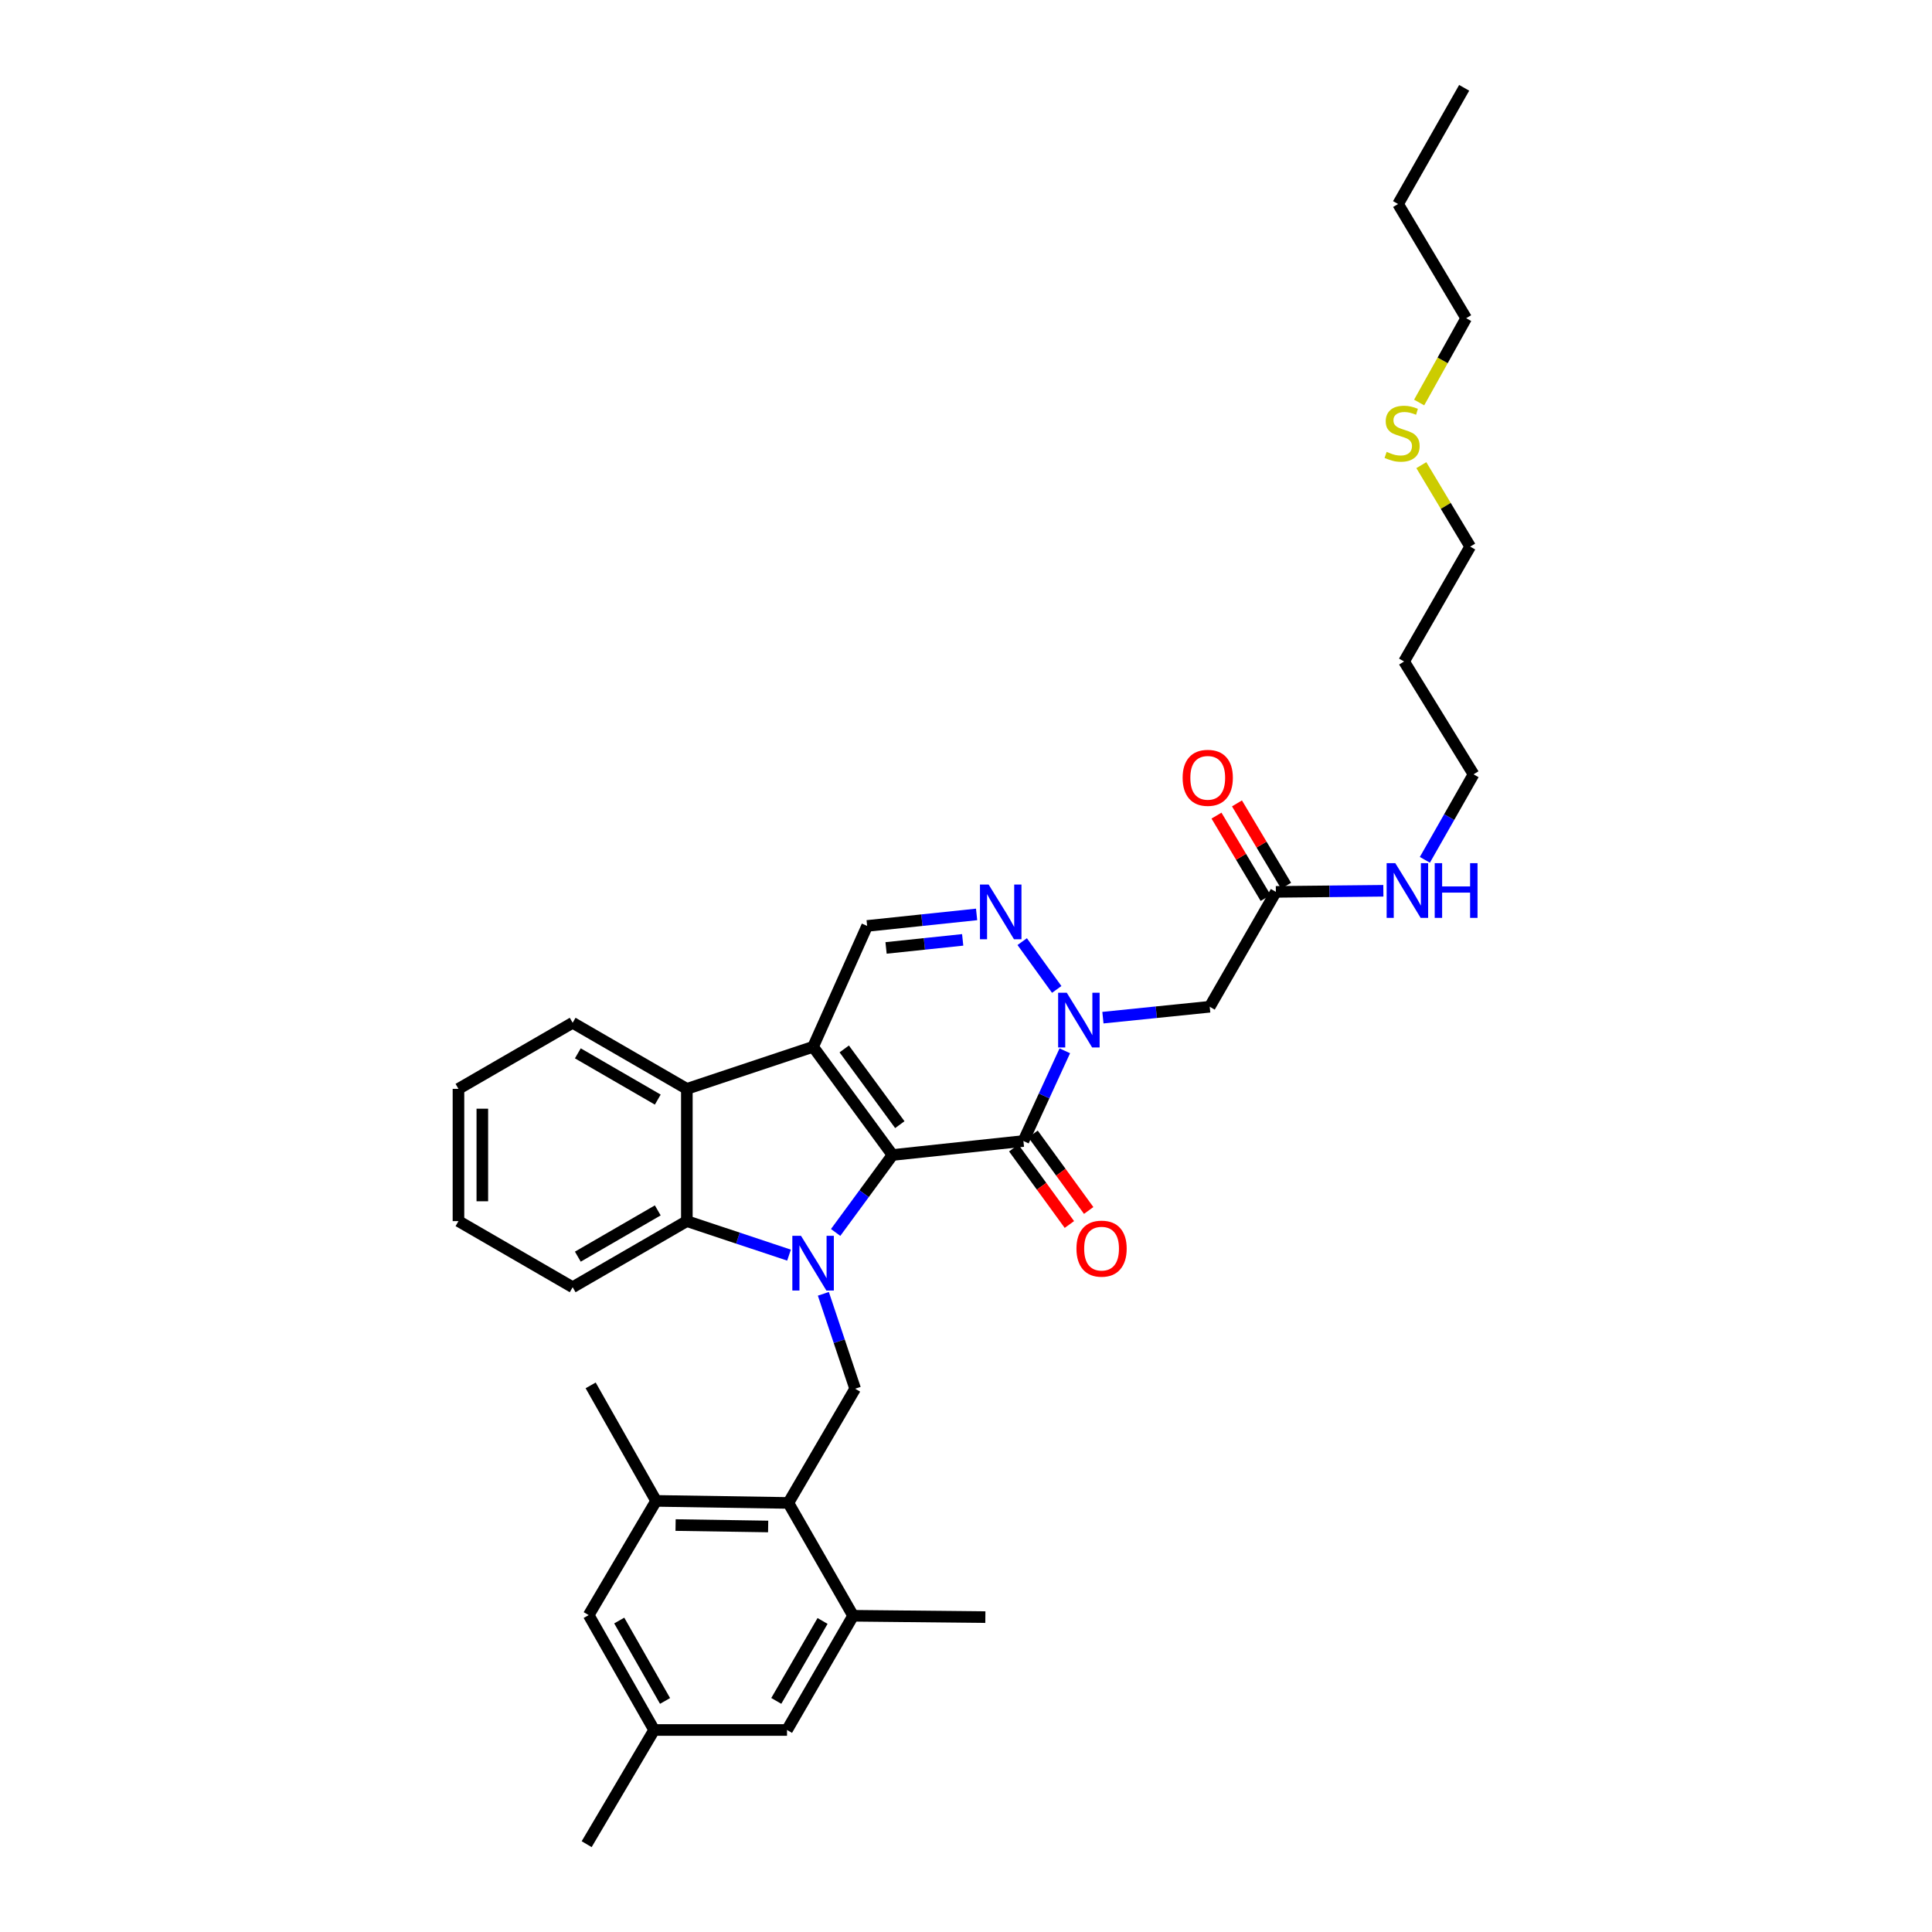 <?xml version='1.0' encoding='iso-8859-1'?>
<svg version='1.1' baseProfile='full'
              xmlns='http://www.w3.org/2000/svg'
                      xmlns:rdkit='http://www.rdkit.org/xml'
                      xmlns:xlink='http://www.w3.org/1999/xlink'
                  xml:space='preserve'
width='1000px' height='1000px' viewBox='0 0 1000 1000'>
<!-- END OF HEADER -->
<rect style='opacity:1.0;fill:#FFFFFF;stroke:none' width='1000' height='1000' x='0' y='0'> </rect>
<path class='bond-0' d='M 461.957,597.827 L 447.242,617.868' style='fill:none;fill-rule:evenodd;stroke:#000000;stroke-width:6px;stroke-linecap:butt;stroke-linejoin:miter;stroke-opacity:1' />
<path class='bond-0' d='M 447.242,617.868 L 432.527,637.908' style='fill:none;fill-rule:evenodd;stroke:#0000FF;stroke-width:6px;stroke-linecap:butt;stroke-linejoin:miter;stroke-opacity:1' />
<path class='bond-1' d='M 461.957,597.827 L 420.854,541.83' style='fill:none;fill-rule:evenodd;stroke:#000000;stroke-width:6px;stroke-linecap:butt;stroke-linejoin:miter;stroke-opacity:1' />
<path class='bond-1' d='M 465.747,582.121 L 436.975,542.922' style='fill:none;fill-rule:evenodd;stroke:#000000;stroke-width:6px;stroke-linecap:butt;stroke-linejoin:miter;stroke-opacity:1' />
<path class='bond-2' d='M 461.957,597.827 L 529.714,590.583' style='fill:none;fill-rule:evenodd;stroke:#000000;stroke-width:6px;stroke-linecap:butt;stroke-linejoin:miter;stroke-opacity:1' />
<path class='bond-5' d='M 408.393,649.655 L 381.953,640.852' style='fill:none;fill-rule:evenodd;stroke:#0000FF;stroke-width:6px;stroke-linecap:butt;stroke-linejoin:miter;stroke-opacity:1' />
<path class='bond-5' d='M 381.953,640.852 L 355.513,632.049' style='fill:none;fill-rule:evenodd;stroke:#000000;stroke-width:6px;stroke-linecap:butt;stroke-linejoin:miter;stroke-opacity:1' />
<path class='bond-8' d='M 426.17,669.678 L 434.393,694.237' style='fill:none;fill-rule:evenodd;stroke:#0000FF;stroke-width:6px;stroke-linecap:butt;stroke-linejoin:miter;stroke-opacity:1' />
<path class='bond-8' d='M 434.393,694.237 L 442.617,718.796' style='fill:none;fill-rule:evenodd;stroke:#000000;stroke-width:6px;stroke-linecap:butt;stroke-linejoin:miter;stroke-opacity:1' />
<path class='bond-6' d='M 420.854,541.83 L 355.513,563.592' style='fill:none;fill-rule:evenodd;stroke:#000000;stroke-width:6px;stroke-linecap:butt;stroke-linejoin:miter;stroke-opacity:1' />
<path class='bond-7' d='M 420.854,541.83 L 448.833,479.26' style='fill:none;fill-rule:evenodd;stroke:#000000;stroke-width:6px;stroke-linecap:butt;stroke-linejoin:miter;stroke-opacity:1' />
<path class='bond-3' d='M 529.714,590.583 L 540.426,567.238' style='fill:none;fill-rule:evenodd;stroke:#000000;stroke-width:6px;stroke-linecap:butt;stroke-linejoin:miter;stroke-opacity:1' />
<path class='bond-3' d='M 540.426,567.238 L 551.139,543.894' style='fill:none;fill-rule:evenodd;stroke:#0000FF;stroke-width:6px;stroke-linecap:butt;stroke-linejoin:miter;stroke-opacity:1' />
<path class='bond-14' d='M 524.72,594.214 L 539.116,614.008' style='fill:none;fill-rule:evenodd;stroke:#000000;stroke-width:6px;stroke-linecap:butt;stroke-linejoin:miter;stroke-opacity:1' />
<path class='bond-14' d='M 539.116,614.008 L 553.512,633.802' style='fill:none;fill-rule:evenodd;stroke:#FF0000;stroke-width:6px;stroke-linecap:butt;stroke-linejoin:miter;stroke-opacity:1' />
<path class='bond-14' d='M 534.708,586.951 L 549.104,606.744' style='fill:none;fill-rule:evenodd;stroke:#000000;stroke-width:6px;stroke-linecap:butt;stroke-linejoin:miter;stroke-opacity:1' />
<path class='bond-14' d='M 549.104,606.744 L 563.5,626.538' style='fill:none;fill-rule:evenodd;stroke:#FF0000;stroke-width:6px;stroke-linecap:butt;stroke-linejoin:miter;stroke-opacity:1' />
<path class='bond-4' d='M 546.953,512.125 L 529.088,487.385' style='fill:none;fill-rule:evenodd;stroke:#0000FF;stroke-width:6px;stroke-linecap:butt;stroke-linejoin:miter;stroke-opacity:1' />
<path class='bond-10' d='M 570.868,526.742 L 598.508,523.919' style='fill:none;fill-rule:evenodd;stroke:#0000FF;stroke-width:6px;stroke-linecap:butt;stroke-linejoin:miter;stroke-opacity:1' />
<path class='bond-10' d='M 598.508,523.919 L 626.149,521.097' style='fill:none;fill-rule:evenodd;stroke:#000000;stroke-width:6px;stroke-linecap:butt;stroke-linejoin:miter;stroke-opacity:1' />
<path class='bond-34' d='M 505.49,473.3 L 477.161,476.28' style='fill:none;fill-rule:evenodd;stroke:#0000FF;stroke-width:6px;stroke-linecap:butt;stroke-linejoin:miter;stroke-opacity:1' />
<path class='bond-34' d='M 477.161,476.28 L 448.833,479.26' style='fill:none;fill-rule:evenodd;stroke:#000000;stroke-width:6px;stroke-linecap:butt;stroke-linejoin:miter;stroke-opacity:1' />
<path class='bond-34' d='M 498.284,486.476 L 478.453,488.562' style='fill:none;fill-rule:evenodd;stroke:#0000FF;stroke-width:6px;stroke-linecap:butt;stroke-linejoin:miter;stroke-opacity:1' />
<path class='bond-34' d='M 478.453,488.562 L 458.623,490.648' style='fill:none;fill-rule:evenodd;stroke:#000000;stroke-width:6px;stroke-linecap:butt;stroke-linejoin:miter;stroke-opacity:1' />
<path class='bond-21' d='M 355.513,632.049 L 296.407,666.263' style='fill:none;fill-rule:evenodd;stroke:#000000;stroke-width:6px;stroke-linecap:butt;stroke-linejoin:miter;stroke-opacity:1' />
<path class='bond-21' d='M 340.46,626.493 L 299.086,650.444' style='fill:none;fill-rule:evenodd;stroke:#000000;stroke-width:6px;stroke-linecap:butt;stroke-linejoin:miter;stroke-opacity:1' />
<path class='bond-35' d='M 355.513,632.049 L 355.513,563.592' style='fill:none;fill-rule:evenodd;stroke:#000000;stroke-width:6px;stroke-linecap:butt;stroke-linejoin:miter;stroke-opacity:1' />
<path class='bond-22' d='M 355.513,563.592 L 296.407,529.391' style='fill:none;fill-rule:evenodd;stroke:#000000;stroke-width:6px;stroke-linecap:butt;stroke-linejoin:miter;stroke-opacity:1' />
<path class='bond-22' d='M 340.462,569.151 L 299.088,545.21' style='fill:none;fill-rule:evenodd;stroke:#000000;stroke-width:6px;stroke-linecap:butt;stroke-linejoin:miter;stroke-opacity:1' />
<path class='bond-9' d='M 442.617,718.796 L 408.052,777.915' style='fill:none;fill-rule:evenodd;stroke:#000000;stroke-width:6px;stroke-linecap:butt;stroke-linejoin:miter;stroke-opacity:1' />
<path class='bond-11' d='M 408.052,777.915 L 339.602,776.859' style='fill:none;fill-rule:evenodd;stroke:#000000;stroke-width:6px;stroke-linecap:butt;stroke-linejoin:miter;stroke-opacity:1' />
<path class='bond-11' d='M 397.594,790.105 L 349.679,789.365' style='fill:none;fill-rule:evenodd;stroke:#000000;stroke-width:6px;stroke-linecap:butt;stroke-linejoin:miter;stroke-opacity:1' />
<path class='bond-12' d='M 408.052,777.915 L 441.574,836.321' style='fill:none;fill-rule:evenodd;stroke:#000000;stroke-width:6px;stroke-linecap:butt;stroke-linejoin:miter;stroke-opacity:1' />
<path class='bond-13' d='M 626.149,521.097 L 660.384,461.635' style='fill:none;fill-rule:evenodd;stroke:#000000;stroke-width:6px;stroke-linecap:butt;stroke-linejoin:miter;stroke-opacity:1' />
<path class='bond-16' d='M 339.602,776.859 L 304.702,835.978' style='fill:none;fill-rule:evenodd;stroke:#000000;stroke-width:6px;stroke-linecap:butt;stroke-linejoin:miter;stroke-opacity:1' />
<path class='bond-25' d='M 339.602,776.859 L 305.724,717.074' style='fill:none;fill-rule:evenodd;stroke:#000000;stroke-width:6px;stroke-linecap:butt;stroke-linejoin:miter;stroke-opacity:1' />
<path class='bond-15' d='M 441.574,836.321 L 407.359,895.44' style='fill:none;fill-rule:evenodd;stroke:#000000;stroke-width:6px;stroke-linecap:butt;stroke-linejoin:miter;stroke-opacity:1' />
<path class='bond-15' d='M 425.753,839.003 L 401.803,880.386' style='fill:none;fill-rule:evenodd;stroke:#000000;stroke-width:6px;stroke-linecap:butt;stroke-linejoin:miter;stroke-opacity:1' />
<path class='bond-24' d='M 441.574,836.321 L 510.017,837.021' style='fill:none;fill-rule:evenodd;stroke:#000000;stroke-width:6px;stroke-linecap:butt;stroke-linejoin:miter;stroke-opacity:1' />
<path class='bond-18' d='M 665.687,458.472 L 652.973,437.153' style='fill:none;fill-rule:evenodd;stroke:#000000;stroke-width:6px;stroke-linecap:butt;stroke-linejoin:miter;stroke-opacity:1' />
<path class='bond-18' d='M 652.973,437.153 L 640.258,415.834' style='fill:none;fill-rule:evenodd;stroke:#FF0000;stroke-width:6px;stroke-linecap:butt;stroke-linejoin:miter;stroke-opacity:1' />
<path class='bond-18' d='M 655.081,464.797 L 642.366,443.478' style='fill:none;fill-rule:evenodd;stroke:#000000;stroke-width:6px;stroke-linecap:butt;stroke-linejoin:miter;stroke-opacity:1' />
<path class='bond-18' d='M 642.366,443.478 L 629.652,422.159' style='fill:none;fill-rule:evenodd;stroke:#FF0000;stroke-width:6px;stroke-linecap:butt;stroke-linejoin:miter;stroke-opacity:1' />
<path class='bond-19' d='M 660.384,461.635 L 688.202,461.349' style='fill:none;fill-rule:evenodd;stroke:#000000;stroke-width:6px;stroke-linecap:butt;stroke-linejoin:miter;stroke-opacity:1' />
<path class='bond-19' d='M 688.202,461.349 L 716.021,461.063' style='fill:none;fill-rule:evenodd;stroke:#0000FF;stroke-width:6px;stroke-linecap:butt;stroke-linejoin:miter;stroke-opacity:1' />
<path class='bond-17' d='M 407.359,895.44 L 338.58,895.44' style='fill:none;fill-rule:evenodd;stroke:#000000;stroke-width:6px;stroke-linecap:butt;stroke-linejoin:miter;stroke-opacity:1' />
<path class='bond-37' d='M 304.702,835.978 L 338.58,895.44' style='fill:none;fill-rule:evenodd;stroke:#000000;stroke-width:6px;stroke-linecap:butt;stroke-linejoin:miter;stroke-opacity:1' />
<path class='bond-37' d='M 320.514,838.784 L 344.228,880.407' style='fill:none;fill-rule:evenodd;stroke:#000000;stroke-width:6px;stroke-linecap:butt;stroke-linejoin:miter;stroke-opacity:1' />
<path class='bond-28' d='M 338.58,895.44 L 303.652,954.545' style='fill:none;fill-rule:evenodd;stroke:#000000;stroke-width:6px;stroke-linecap:butt;stroke-linejoin:miter;stroke-opacity:1' />
<path class='bond-26' d='M 737.508,445.045 L 750.103,422.919' style='fill:none;fill-rule:evenodd;stroke:#0000FF;stroke-width:6px;stroke-linecap:butt;stroke-linejoin:miter;stroke-opacity:1' />
<path class='bond-26' d='M 750.103,422.919 L 762.698,400.794' style='fill:none;fill-rule:evenodd;stroke:#000000;stroke-width:6px;stroke-linecap:butt;stroke-linejoin:miter;stroke-opacity:1' />
<path class='bond-20' d='M 735.678,240.756 L 748.323,261.841' style='fill:none;fill-rule:evenodd;stroke:#CCCC00;stroke-width:6px;stroke-linecap:butt;stroke-linejoin:miter;stroke-opacity:1' />
<path class='bond-20' d='M 748.323,261.841 L 760.969,282.926' style='fill:none;fill-rule:evenodd;stroke:#000000;stroke-width:6px;stroke-linecap:butt;stroke-linejoin:miter;stroke-opacity:1' />
<path class='bond-29' d='M 734.55,208.341 L 746.72,186.521' style='fill:none;fill-rule:evenodd;stroke:#CCCC00;stroke-width:6px;stroke-linecap:butt;stroke-linejoin:miter;stroke-opacity:1' />
<path class='bond-29' d='M 746.72,186.521 L 758.891,164.701' style='fill:none;fill-rule:evenodd;stroke:#000000;stroke-width:6px;stroke-linecap:butt;stroke-linejoin:miter;stroke-opacity:1' />
<path class='bond-32' d='M 296.407,666.263 L 237.302,632.049' style='fill:none;fill-rule:evenodd;stroke:#000000;stroke-width:6px;stroke-linecap:butt;stroke-linejoin:miter;stroke-opacity:1' />
<path class='bond-31' d='M 296.407,529.391 L 237.302,563.592' style='fill:none;fill-rule:evenodd;stroke:#000000;stroke-width:6px;stroke-linecap:butt;stroke-linejoin:miter;stroke-opacity:1' />
<path class='bond-23' d='M 726.748,342.388 L 762.698,400.794' style='fill:none;fill-rule:evenodd;stroke:#000000;stroke-width:6px;stroke-linecap:butt;stroke-linejoin:miter;stroke-opacity:1' />
<path class='bond-27' d='M 726.748,342.388 L 760.969,282.926' style='fill:none;fill-rule:evenodd;stroke:#000000;stroke-width:6px;stroke-linecap:butt;stroke-linejoin:miter;stroke-opacity:1' />
<path class='bond-30' d='M 758.891,164.701 L 723.64,105.596' style='fill:none;fill-rule:evenodd;stroke:#000000;stroke-width:6px;stroke-linecap:butt;stroke-linejoin:miter;stroke-opacity:1' />
<path class='bond-33' d='M 723.64,105.596 L 757.855,45.455' style='fill:none;fill-rule:evenodd;stroke:#000000;stroke-width:6px;stroke-linecap:butt;stroke-linejoin:miter;stroke-opacity:1' />
<path class='bond-36' d='M 237.302,563.592 L 237.302,632.049' style='fill:none;fill-rule:evenodd;stroke:#000000;stroke-width:6px;stroke-linecap:butt;stroke-linejoin:miter;stroke-opacity:1' />
<path class='bond-36' d='M 249.651,573.861 L 249.651,621.78' style='fill:none;fill-rule:evenodd;stroke:#000000;stroke-width:6px;stroke-linecap:butt;stroke-linejoin:miter;stroke-opacity:1' />
<path  class='atom-1' d='M 414.594 639.644
L 423.874 654.644
Q 424.794 656.124, 426.274 658.804
Q 427.754 661.484, 427.834 661.644
L 427.834 639.644
L 431.594 639.644
L 431.594 667.964
L 427.714 667.964
L 417.754 651.564
Q 416.594 649.644, 415.354 647.444
Q 414.154 645.244, 413.794 644.564
L 413.794 667.964
L 410.114 667.964
L 410.114 639.644
L 414.594 639.644
' fill='#0000FF'/>
<path  class='atom-4' d='M 552.166 513.852
L 561.446 528.852
Q 562.366 530.332, 563.846 533.012
Q 565.326 535.692, 565.406 535.852
L 565.406 513.852
L 569.166 513.852
L 569.166 542.172
L 565.286 542.172
L 555.326 525.772
Q 554.166 523.852, 552.926 521.652
Q 551.726 519.452, 551.366 518.772
L 551.366 542.172
L 547.686 542.172
L 547.686 513.852
L 552.166 513.852
' fill='#0000FF'/>
<path  class='atom-5' d='M 511.708 457.828
L 520.988 472.828
Q 521.908 474.308, 523.388 476.988
Q 524.868 479.668, 524.948 479.828
L 524.948 457.828
L 528.708 457.828
L 528.708 486.148
L 524.828 486.148
L 514.868 469.748
Q 513.708 467.828, 512.468 465.628
Q 511.268 463.428, 510.908 462.748
L 510.908 486.148
L 507.228 486.148
L 507.228 457.828
L 511.708 457.828
' fill='#0000FF'/>
<path  class='atom-15' d='M 557.172 646.29
Q 557.172 639.49, 560.532 635.69
Q 563.892 631.89, 570.172 631.89
Q 576.452 631.89, 579.812 635.69
Q 583.172 639.49, 583.172 646.29
Q 583.172 653.17, 579.772 657.09
Q 576.372 660.97, 570.172 660.97
Q 563.932 660.97, 560.532 657.09
Q 557.172 653.21, 557.172 646.29
M 570.172 657.77
Q 574.492 657.77, 576.812 654.89
Q 579.172 651.97, 579.172 646.29
Q 579.172 640.73, 576.812 637.93
Q 574.492 635.09, 570.172 635.09
Q 565.852 635.09, 563.492 637.89
Q 561.172 640.69, 561.172 646.29
Q 561.172 652.01, 563.492 654.89
Q 565.852 657.77, 570.172 657.77
' fill='#FF0000'/>
<path  class='atom-19' d='M 612.126 402.596
Q 612.126 395.796, 615.486 391.996
Q 618.846 388.196, 625.126 388.196
Q 631.406 388.196, 634.766 391.996
Q 638.126 395.796, 638.126 402.596
Q 638.126 409.476, 634.726 413.396
Q 631.326 417.276, 625.126 417.276
Q 618.886 417.276, 615.486 413.396
Q 612.126 409.516, 612.126 402.596
M 625.126 414.076
Q 629.446 414.076, 631.766 411.196
Q 634.126 408.276, 634.126 402.596
Q 634.126 397.036, 631.766 394.236
Q 629.446 391.396, 625.126 391.396
Q 620.806 391.396, 618.446 394.196
Q 616.126 396.996, 616.126 402.596
Q 616.126 408.316, 618.446 411.196
Q 620.806 414.076, 625.126 414.076
' fill='#FF0000'/>
<path  class='atom-20' d='M 722.203 446.775
L 731.483 461.775
Q 732.403 463.255, 733.883 465.935
Q 735.363 468.615, 735.443 468.775
L 735.443 446.775
L 739.203 446.775
L 739.203 475.095
L 735.323 475.095
L 725.363 458.695
Q 724.203 456.775, 722.963 454.575
Q 721.763 452.375, 721.403 451.695
L 721.403 475.095
L 717.723 475.095
L 717.723 446.775
L 722.203 446.775
' fill='#0000FF'/>
<path  class='atom-20' d='M 742.603 446.775
L 746.443 446.775
L 746.443 458.815
L 760.923 458.815
L 760.923 446.775
L 764.763 446.775
L 764.763 475.095
L 760.923 475.095
L 760.923 462.015
L 746.443 462.015
L 746.443 475.095
L 742.603 475.095
L 742.603 446.775
' fill='#0000FF'/>
<path  class='atom-21' d='M 717.726 233.883
Q 718.046 234.003, 719.366 234.563
Q 720.686 235.123, 722.126 235.483
Q 723.606 235.803, 725.046 235.803
Q 727.726 235.803, 729.286 234.523
Q 730.846 233.203, 730.846 230.923
Q 730.846 229.363, 730.046 228.403
Q 729.286 227.443, 728.086 226.923
Q 726.886 226.403, 724.886 225.803
Q 722.366 225.043, 720.846 224.323
Q 719.366 223.603, 718.286 222.083
Q 717.246 220.563, 717.246 218.003
Q 717.246 214.443, 719.646 212.243
Q 722.086 210.043, 726.886 210.043
Q 730.166 210.043, 733.886 211.603
L 732.966 214.683
Q 729.566 213.283, 727.006 213.283
Q 724.246 213.283, 722.726 214.443
Q 721.206 215.563, 721.246 217.523
Q 721.246 219.043, 722.006 219.963
Q 722.806 220.883, 723.926 221.403
Q 725.086 221.923, 727.006 222.523
Q 729.566 223.323, 731.086 224.123
Q 732.606 224.923, 733.686 226.563
Q 734.806 228.163, 734.806 230.923
Q 734.806 234.843, 732.166 236.963
Q 729.566 239.043, 725.206 239.043
Q 722.686 239.043, 720.766 238.483
Q 718.886 237.963, 716.646 237.043
L 717.726 233.883
' fill='#CCCC00'/>
</svg>
